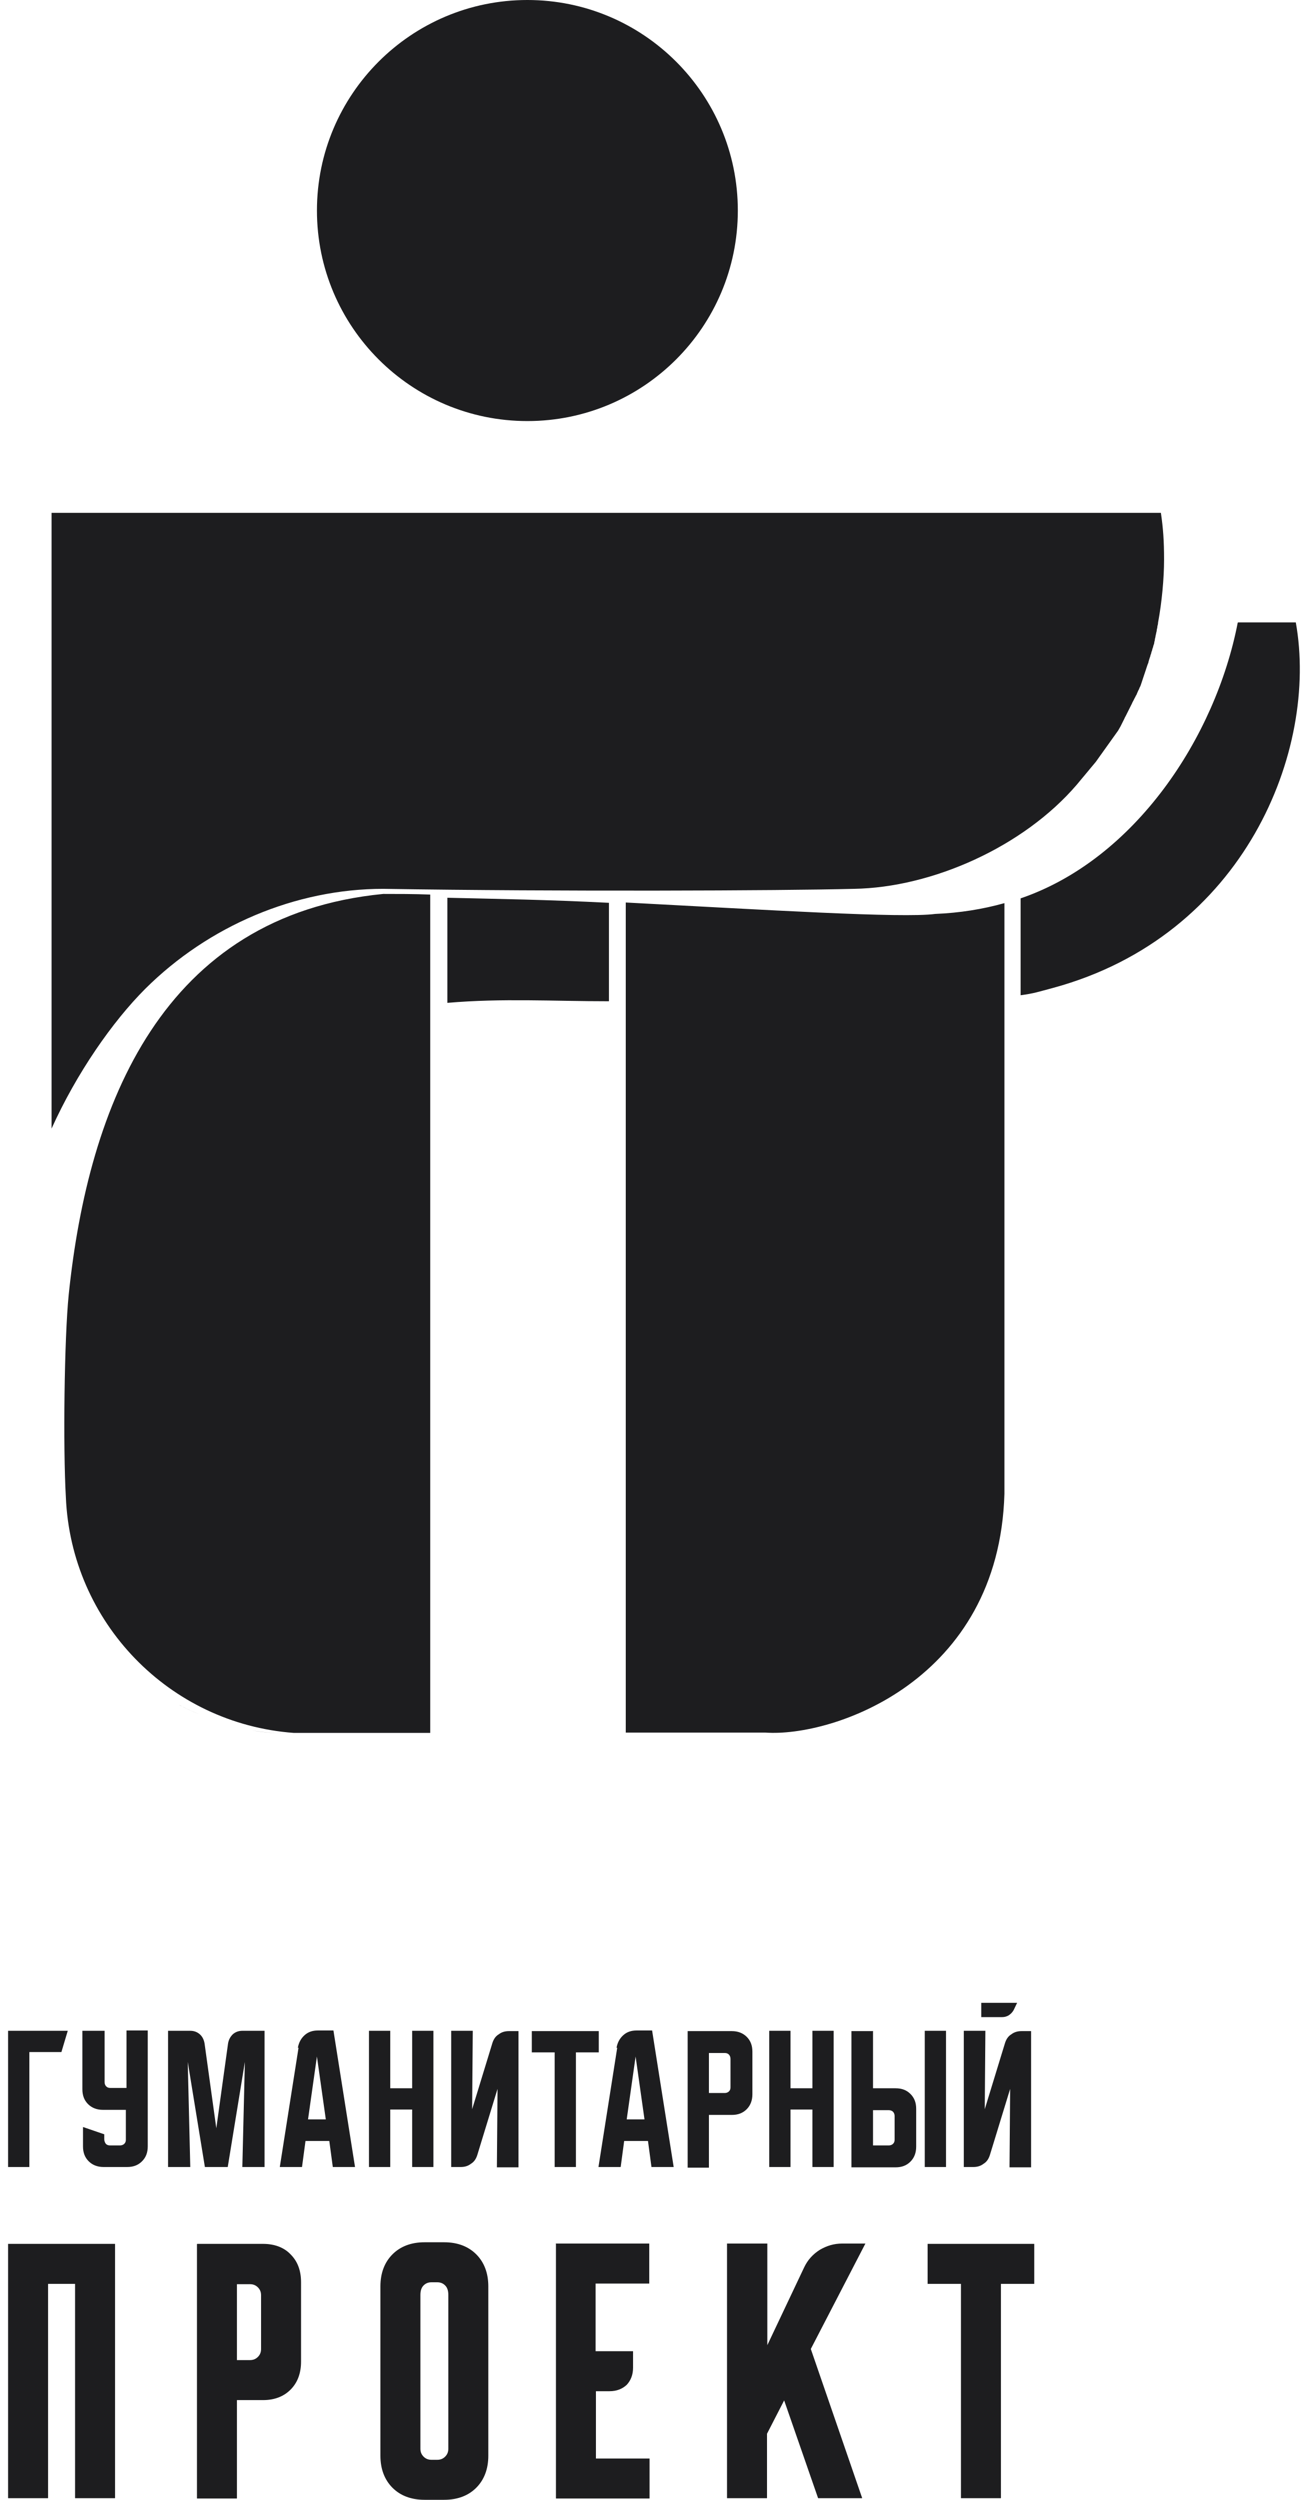<?xml version="1.0" encoding="UTF-8"?> <svg xmlns="http://www.w3.org/2000/svg" width="78" height="149" viewBox="0 0 78 149" fill="none"><path fill-rule="evenodd" clip-rule="evenodd" d="M36.313 53.812V59.68C32.963 59.68 29.972 59.491 26.679 59.775V53.51C29.821 53.585 32.603 53.623 36.313 53.812ZM73.828 37.099H77.273C78.636 44.708 74.225 55.781 62.793 58.885C61.866 59.131 61.695 59.207 60.862 59.321V53.547C67.677 51.219 72.484 43.951 73.809 37.118L73.828 37.099Z" fill="#1D1D1F"></path><path fill-rule="evenodd" clip-rule="evenodd" d="M59.897 53.831V89.037C59.575 100.204 49.657 103.554 45.644 103.27H37.316V53.793C45.625 54.228 53.84 54.739 55.77 54.474C57.228 54.417 58.61 54.19 59.897 53.831ZM3.075 67.288V30.568H69.228C69.361 31.477 69.417 32.234 69.417 33.351C69.417 34.468 69.285 35.906 69.058 37.117C69.058 37.193 69.039 37.25 69.02 37.326C69.02 37.401 69.001 37.458 68.982 37.534C68.982 37.609 68.963 37.666 68.944 37.742C68.944 37.799 68.906 37.874 68.906 37.931C68.906 37.988 68.868 38.064 68.868 38.121C68.868 38.177 68.831 38.253 68.831 38.31C68.831 38.367 68.793 38.442 68.774 38.499C68.774 38.556 68.736 38.632 68.717 38.688C68.717 38.745 68.679 38.821 68.66 38.878C68.66 38.934 68.623 39.01 68.603 39.067C68.603 39.124 68.566 39.181 68.547 39.256C68.547 39.256 68.509 39.37 68.49 39.446C68.49 39.502 68.452 39.559 68.433 39.616C68.414 39.673 68.395 39.73 68.376 39.786C68.358 39.843 68.338 39.9 68.32 39.957C68.301 40.013 68.282 40.07 68.263 40.127C68.244 40.184 68.225 40.24 68.206 40.297C68.187 40.354 68.168 40.411 68.149 40.468C68.13 40.524 68.111 40.581 68.093 40.638C68.074 40.695 68.055 40.752 68.036 40.808C68.017 40.865 67.998 40.922 67.96 40.979C67.941 41.035 67.922 41.092 67.884 41.149L67.809 41.319C67.809 41.319 67.771 41.433 67.733 41.471C67.714 41.528 67.676 41.584 67.657 41.622L67.581 41.774C67.581 41.774 67.525 41.868 67.506 41.925L67.43 42.077L67.354 42.228L67.279 42.379L67.203 42.531L67.127 42.682C67.127 42.682 67.07 42.777 67.051 42.834L66.976 42.985L66.9 43.136L66.824 43.288L66.749 43.42L66.673 43.553L66.578 43.685L66.484 43.818L66.389 43.95L66.294 44.083L66.2 44.215L66.105 44.348L66.01 44.48L65.916 44.613L65.821 44.745L65.727 44.878L65.632 45.01L65.537 45.143L65.443 45.275L65.348 45.408L65.253 45.521L65.159 45.635L65.064 45.748L64.969 45.862L64.875 45.976L64.78 46.089L64.686 46.203L64.591 46.316L64.496 46.43L64.401 46.544L64.307 46.657L64.212 46.771C61.032 50.48 55.581 52.903 50.925 52.979C46.496 53.093 33.303 53.149 22.855 52.979C17.631 52.979 12.444 55.175 8.659 58.941C6.709 60.891 4.571 63.957 3.075 67.269V67.288ZM11.858 102.173C11.46 102.002 11.082 101.832 10.684 101.624C10.779 101.661 10.855 101.718 10.949 101.756C11.252 101.908 11.555 102.04 11.858 102.173ZM16.987 103.308C16.419 103.308 15.738 103.27 15.019 103.138C15.681 103.251 16.325 103.308 16.987 103.308ZM25.656 53.32V103.289H17.517C10.097 102.74 4.23 96.702 3.927 89.226C3.757 86.273 3.832 79.8 4.097 77.169C5.271 65.831 9.7 54.569 22.855 53.282C23.707 53.282 24.653 53.282 25.656 53.32Z" fill="#1D1D1F"></path><path fill-rule="evenodd" clip-rule="evenodd" d="M31.45 0C38.377 0 43.999 5.622 43.999 12.549C43.999 19.477 38.377 25.098 31.45 25.098C24.522 25.098 18.9 19.477 18.9 12.549C18.9 5.622 24.522 0 31.45 0Z" fill="#1D1D1F"></path><path d="M60.654 119.378L60.446 119.813C60.37 119.946 60.276 120.04 60.162 120.116C60.048 120.192 59.897 120.23 59.764 120.23H58.515V119.378H60.654ZM58.761 121.044L58.724 125.719L59.935 121.763C60.011 121.536 60.124 121.365 60.313 121.252C60.484 121.119 60.692 121.063 60.919 121.063H61.487V129.183H60.2L60.238 124.507L59.026 128.463C58.951 128.69 58.837 128.861 58.648 128.974C58.477 129.107 58.269 129.164 58.042 129.164H57.474V121.044H58.761ZM52.061 125.738V127.877H53.007C53.102 127.877 53.197 127.839 53.253 127.782C53.329 127.706 53.348 127.63 53.348 127.536V126.116C53.348 126.022 53.31 125.927 53.253 125.87C53.197 125.813 53.102 125.776 53.007 125.776H52.061V125.738ZM55.146 129.164V121.044H56.414V129.164H55.146ZM52.061 121.044V124.47H53.405C53.783 124.47 54.067 124.583 54.294 124.81C54.522 125.037 54.635 125.321 54.635 125.7V127.952C54.635 128.312 54.522 128.615 54.294 128.842C54.067 129.069 53.783 129.183 53.405 129.183H50.774V121.063H52.042L52.061 121.044ZM45.871 121.044H47.14V124.47H48.446V121.044H49.714V129.164H48.446V125.738H47.14V129.164H45.871V121.044ZM42.275 122.331V124.753H43.222C43.316 124.753 43.411 124.716 43.468 124.659C43.543 124.583 43.562 124.507 43.562 124.413V122.709C43.562 122.615 43.524 122.52 43.468 122.463C43.392 122.387 43.316 122.369 43.222 122.369H42.275V122.331ZM41.007 121.063H43.638C43.998 121.063 44.3 121.176 44.528 121.403C44.755 121.63 44.868 121.914 44.868 122.293V124.829C44.868 125.189 44.755 125.492 44.528 125.719C44.3 125.946 44.017 126.059 43.638 126.059H42.275V129.202H41.007V121.1V121.063ZM37.373 126.324H38.433L37.903 122.577L37.373 126.324ZM36.767 122.047C36.824 121.744 36.956 121.498 37.165 121.309C37.373 121.119 37.638 121.025 37.96 121.025H38.887L40.174 129.164H38.849L38.641 127.612H37.221L37.013 129.164H35.688L36.805 122.066L36.767 122.047ZM31.713 121.063H35.707V122.331H34.344V129.164H33.076V122.331H31.713V121.063ZM26.906 129.164V121.044H28.193L28.155 125.719L29.366 121.763C29.442 121.536 29.556 121.365 29.745 121.252C29.915 121.119 30.123 121.063 30.351 121.063H30.919V129.183H29.631L29.669 124.507L28.458 128.463C28.382 128.69 28.269 128.861 28.079 128.974C27.909 129.107 27.701 129.164 27.474 129.164H26.906ZM22.003 121.044H23.272V124.47H24.578V121.044H25.846V129.164H24.578V125.738H23.272V129.164H22.003V121.044ZM18.369 126.324H19.429L18.899 122.577L18.369 126.324ZM17.764 122.047C17.82 121.744 17.953 121.498 18.161 121.309C18.369 121.119 18.634 121.025 18.956 121.025H19.884L21.171 129.164H19.846L19.637 127.612H18.218L18.01 129.164H16.685L17.801 122.066L17.764 122.047ZM10.022 129.164V121.044H11.347C11.574 121.044 11.763 121.119 11.915 121.252C12.066 121.384 12.161 121.574 12.199 121.801L12.899 126.854L13.599 121.801C13.637 121.574 13.732 121.403 13.883 121.252C14.035 121.119 14.224 121.044 14.451 121.044H15.776V129.164H14.451L14.603 122.899L13.581 129.164H12.218L11.196 122.899L11.347 129.164H10.022ZM4.968 121.044H6.237V124.11C6.237 124.205 6.274 124.299 6.331 124.356C6.407 124.432 6.483 124.451 6.596 124.451H7.543V121.025H8.811V127.933C8.811 128.312 8.697 128.596 8.47 128.823C8.243 129.05 7.959 129.164 7.58 129.164H6.18C5.82 129.164 5.517 129.05 5.29 128.823C5.063 128.596 4.949 128.312 4.949 127.933V126.779L6.218 127.214V127.517C6.218 127.612 6.255 127.706 6.312 127.782C6.388 127.858 6.464 127.877 6.577 127.877H7.164C7.259 127.877 7.353 127.839 7.41 127.782C7.486 127.706 7.505 127.63 7.505 127.536V125.757H6.142C5.782 125.757 5.479 125.643 5.252 125.416C5.025 125.189 4.912 124.905 4.912 124.526V121.044H4.968ZM4.041 121.044L3.662 122.312H1.751V129.164H0.482V121.044H4.041Z" fill="#1D1D1F"></path><path d="M55.298 133.744H61.676V136.129H59.689V148.905H57.304V136.129H55.316V133.744H55.298ZM45.758 133.725V139.782L47.954 135.145C48.162 134.709 48.465 134.369 48.881 134.104C49.297 133.858 49.733 133.725 50.225 133.725H51.607L48.351 140.009L51.417 148.905H48.786L46.761 143.075L45.739 145.063V148.905H43.354V133.725H45.739H45.758ZM33.133 133.725H38.717V136.11H35.518V140.142H37.751V141.126C37.751 141.542 37.619 141.883 37.373 142.148C37.108 142.394 36.767 142.527 36.351 142.527H35.537V146.539H38.736V148.924H33.152V133.744L33.133 133.725ZM25.732 146.615H26.073C26.262 146.615 26.414 146.558 26.546 146.426C26.679 146.293 26.735 146.142 26.735 145.953V136.791C26.735 136.545 26.679 136.356 26.546 136.224C26.414 136.091 26.262 136.034 26.073 136.034H25.732C25.543 136.034 25.392 136.091 25.259 136.224C25.127 136.356 25.07 136.545 25.07 136.791V145.953C25.07 146.142 25.127 146.293 25.259 146.426C25.392 146.558 25.543 146.615 25.732 146.615ZM22.685 136.28C22.685 135.485 22.931 134.842 23.404 134.369C23.877 133.895 24.521 133.649 25.316 133.649H26.489C27.284 133.649 27.928 133.895 28.401 134.369C28.874 134.842 29.12 135.485 29.12 136.28V146.369C29.12 147.164 28.874 147.807 28.401 148.281C27.928 148.754 27.284 149 26.489 149H25.316C24.521 149 23.877 148.754 23.404 148.281C22.931 147.807 22.685 147.164 22.685 146.369V136.28ZM14.129 136.129V140.672H14.905C15.095 140.672 15.246 140.615 15.379 140.482C15.511 140.35 15.568 140.198 15.568 140.009V136.81C15.568 136.621 15.511 136.47 15.379 136.337C15.246 136.205 15.095 136.148 14.905 136.148H14.129V136.129ZM11.763 133.744H15.681C16.363 133.744 16.931 133.952 17.328 134.369C17.745 134.785 17.953 135.334 17.953 136.034V140.766C17.953 141.448 17.745 142.016 17.328 142.432C16.912 142.848 16.363 143.057 15.681 143.057H14.129V148.924H11.745V133.763L11.763 133.744ZM0.482 133.744H6.861V148.905H4.476V136.129H2.867V148.905H0.482V133.744Z" fill="#1D1D1F"></path></svg> 